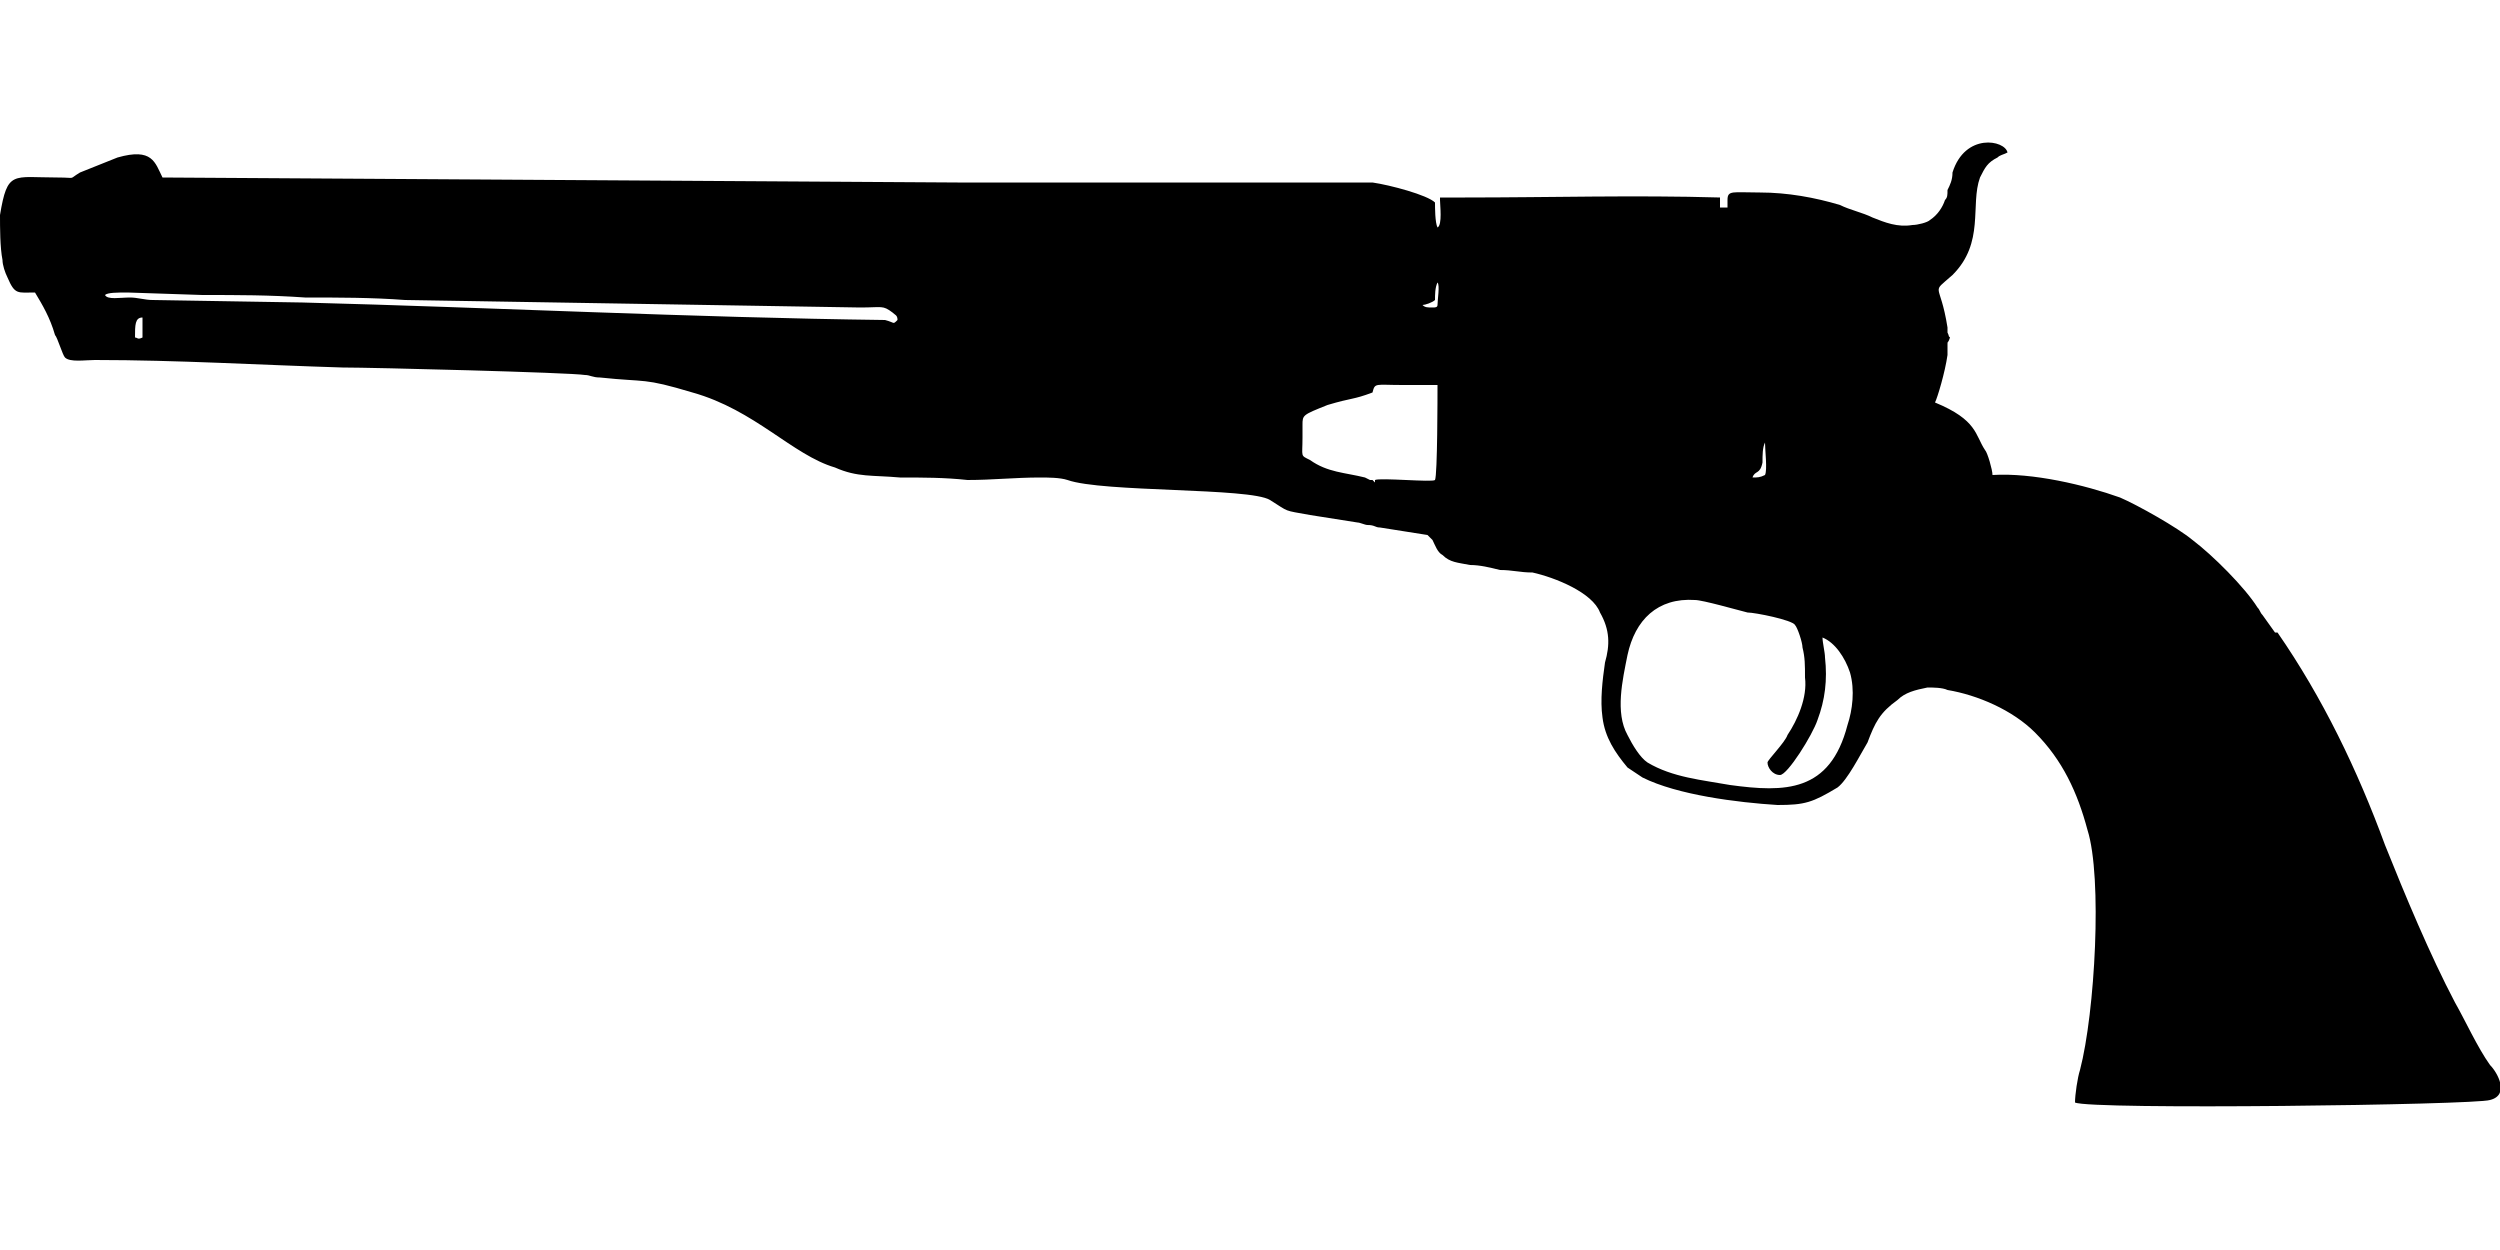 <?xml version="1.0" encoding="UTF-8"?>
<!DOCTYPE svg PUBLIC "-//W3C//DTD SVG 1.1//EN" "http://www.w3.org/Graphics/SVG/1.1/DTD/svg11.dtd">
<!-- Creator: CorelDRAW X8 -->
<svg xmlns="http://www.w3.org/2000/svg" xml:space="preserve" width="1000px" height="500px" version="1.1" style="shape-rendering:geometricPrecision; text-rendering:geometricPrecision; image-rendering:optimizeQuality; fill-rule:evenodd; clip-rule:evenodd"
viewBox="0 0 1000 500"
 xmlns:xlink="http://www.w3.org/1999/xlink">
 <defs>
  <style type="text/css">
   <![CDATA[
    .fil0 {fill:black}
   ]]>
  </style>
 </defs>
 <g id="Vrstva_x0020_1">
  <path class="fil0" d="M729 255c5,2 9,8 11,14 2,7 1,15 -1,21 -7,27 -25,27 -47,24 -11,-2 -23,-3 -33,-9 -3,-2 -6,-7 -8,-11 -5,-9 -2,-22 0,-32 3,-14 12,-23 27,-22 3,0 17,4 21,5 3,0 18,3 19,5 1,1 3,7 3,9 1,4 1,7 1,12 1,8 -3,17 -7,23 -1,3 -8,10 -8,11 0,2 2,5 5,5 3,0 13,-16 15,-22 3,-8 4,-16 3,-25 0,-2 -1,-6 -1,-8zm-28 -64c1,-3 3,-1 4,-6 0,-3 0,-6 1,-8 0,3 1,11 0,13 -2,1 -3,1 -5,1zm-152 -34c1,-4 1,-3 12,-3 5,0 10,0 14,0 0,4 0,36 -1,38 -1,1 -22,-1 -24,0l0 1c0,0 0,0 0,0l-1 -1c-1,0 0,0 -1,0 0,0 -2,-1 -2,-1 -8,-2 -15,-2 -22,-7 -4,-2 -3,-1 -3,-9 0,-2 0,-3 0,-5 0,-4 0,-4 10,-8 10,-3 10,-2 18,-5zm-492 -30l0 8c-2,1 -2,0 -3,0 0,-5 0,-8 3,-8zm512 -5c1,0 4,-1 5,-2 0,-2 0,-5 1,-7 1,1 0,7 0,9 0,1 -1,1 -2,1 -2,0 -3,0 -4,-1zm-527 -4c1,-1 5,-1 9,-1l30 1c14,0 27,0 41,1 13,0 27,0 40,1l182 3c9,0 9,-1 13,2 1,1 2,1 2,3 -2,2 -1,1 -5,0 -78,-1 -156,-5 -233,-7l-60 -1c-3,0 -6,-1 -9,-1 -4,0 -9,1 -10,-1zm662 -41c-11,0 -13,-1 -13,3 0,1 0,2 0,3l-3 0 0 -4c-34,-1 -68,0 -102,0l-10 0c0,0 0,1 0,1 0,2 1,10 -1,11 -1,-2 -1,-8 -1,-10 -3,-3 -18,-7 -25,-8 -6,0 -149,0 -166,0l-318 -2c-3,-6 -4,-12 -18,-8 -5,2 -10,4 -15,6 -5,3 -1,2 -9,2 -18,0 -20,-3 -23,15 0,5 0,13 1,18 0,2 1,5 2,7 3,7 4,6 11,6 3,5 6,10 8,17 1,1 3,8 4,9 2,2 8,1 12,1 33,0 66,2 99,3 12,0 91,2 97,3 2,0 3,1 6,1 19,2 17,0 37,6 25,7 40,25 57,30 9,4 15,3 26,4 9,0 18,0 27,1 10,0 19,-1 29,-1 3,0 8,0 11,1 14,5 73,3 81,8 8,5 5,4 16,6l19 3c1,0 3,1 4,1 3,0 3,1 5,1 6,1 13,2 19,3l2 2c1,2 2,5 4,6 3,3 6,3 11,4 4,0 8,1 12,2 5,0 8,1 13,1 9,2 24,8 27,16 4,7 4,13 2,20 -1,7 -2,15 -1,22 1,8 5,14 10,20l6 4c14,7 38,10 54,11 11,0 14,-1 24,-7 4,-3 9,-13 12,-18 3,-8 5,-12 12,-17 3,-3 7,-4 12,-5 2,0 6,0 8,1 12,2 26,8 35,17 11,11 17,24 21,39 6,19 3,73 -3,96 -1,3 -2,10 -2,13 6,3 160,1 166,-1 8,-2 3,-11 0,-14 -5,-7 -10,-18 -14,-25 -10,-19 -20,-43 -28,-63 -11,-30 -25,-59 -43,-85 0,0 0,0 -1,0l-5 -7c-1,-1 -1,-2 -2,-3 -5,-8 -18,-21 -26,-27 -6,-5 -22,-14 -29,-17 -14,-5 -35,-10 -51,-9 0,-2 -2,-9 -3,-10 -4,-6 -3,-12 -20,-19 1,-2 4,-12 5,-19 0,-2 0,-2 0,-4 0,-2 0,0 1,-3 -1,-1 0,0 -1,-2 0,-1 0,-1 0,-2 -3,-19 -7,-13 2,-21 13,-13 7,-28 11,-39 2,-4 3,-6 7,-8 1,-1 2,-1 4,-2 -1,-5 -17,-8 -22,8 0,3 -1,5 -2,7 0,2 0,3 -1,4 -1,3 -3,6 -6,8 -1,1 -5,2 -7,2 -6,1 -11,-1 -16,-3 -4,-2 -9,-3 -13,-5 -10,-3 -21,-5 -32,-5z"/>
 </g>
</svg>
